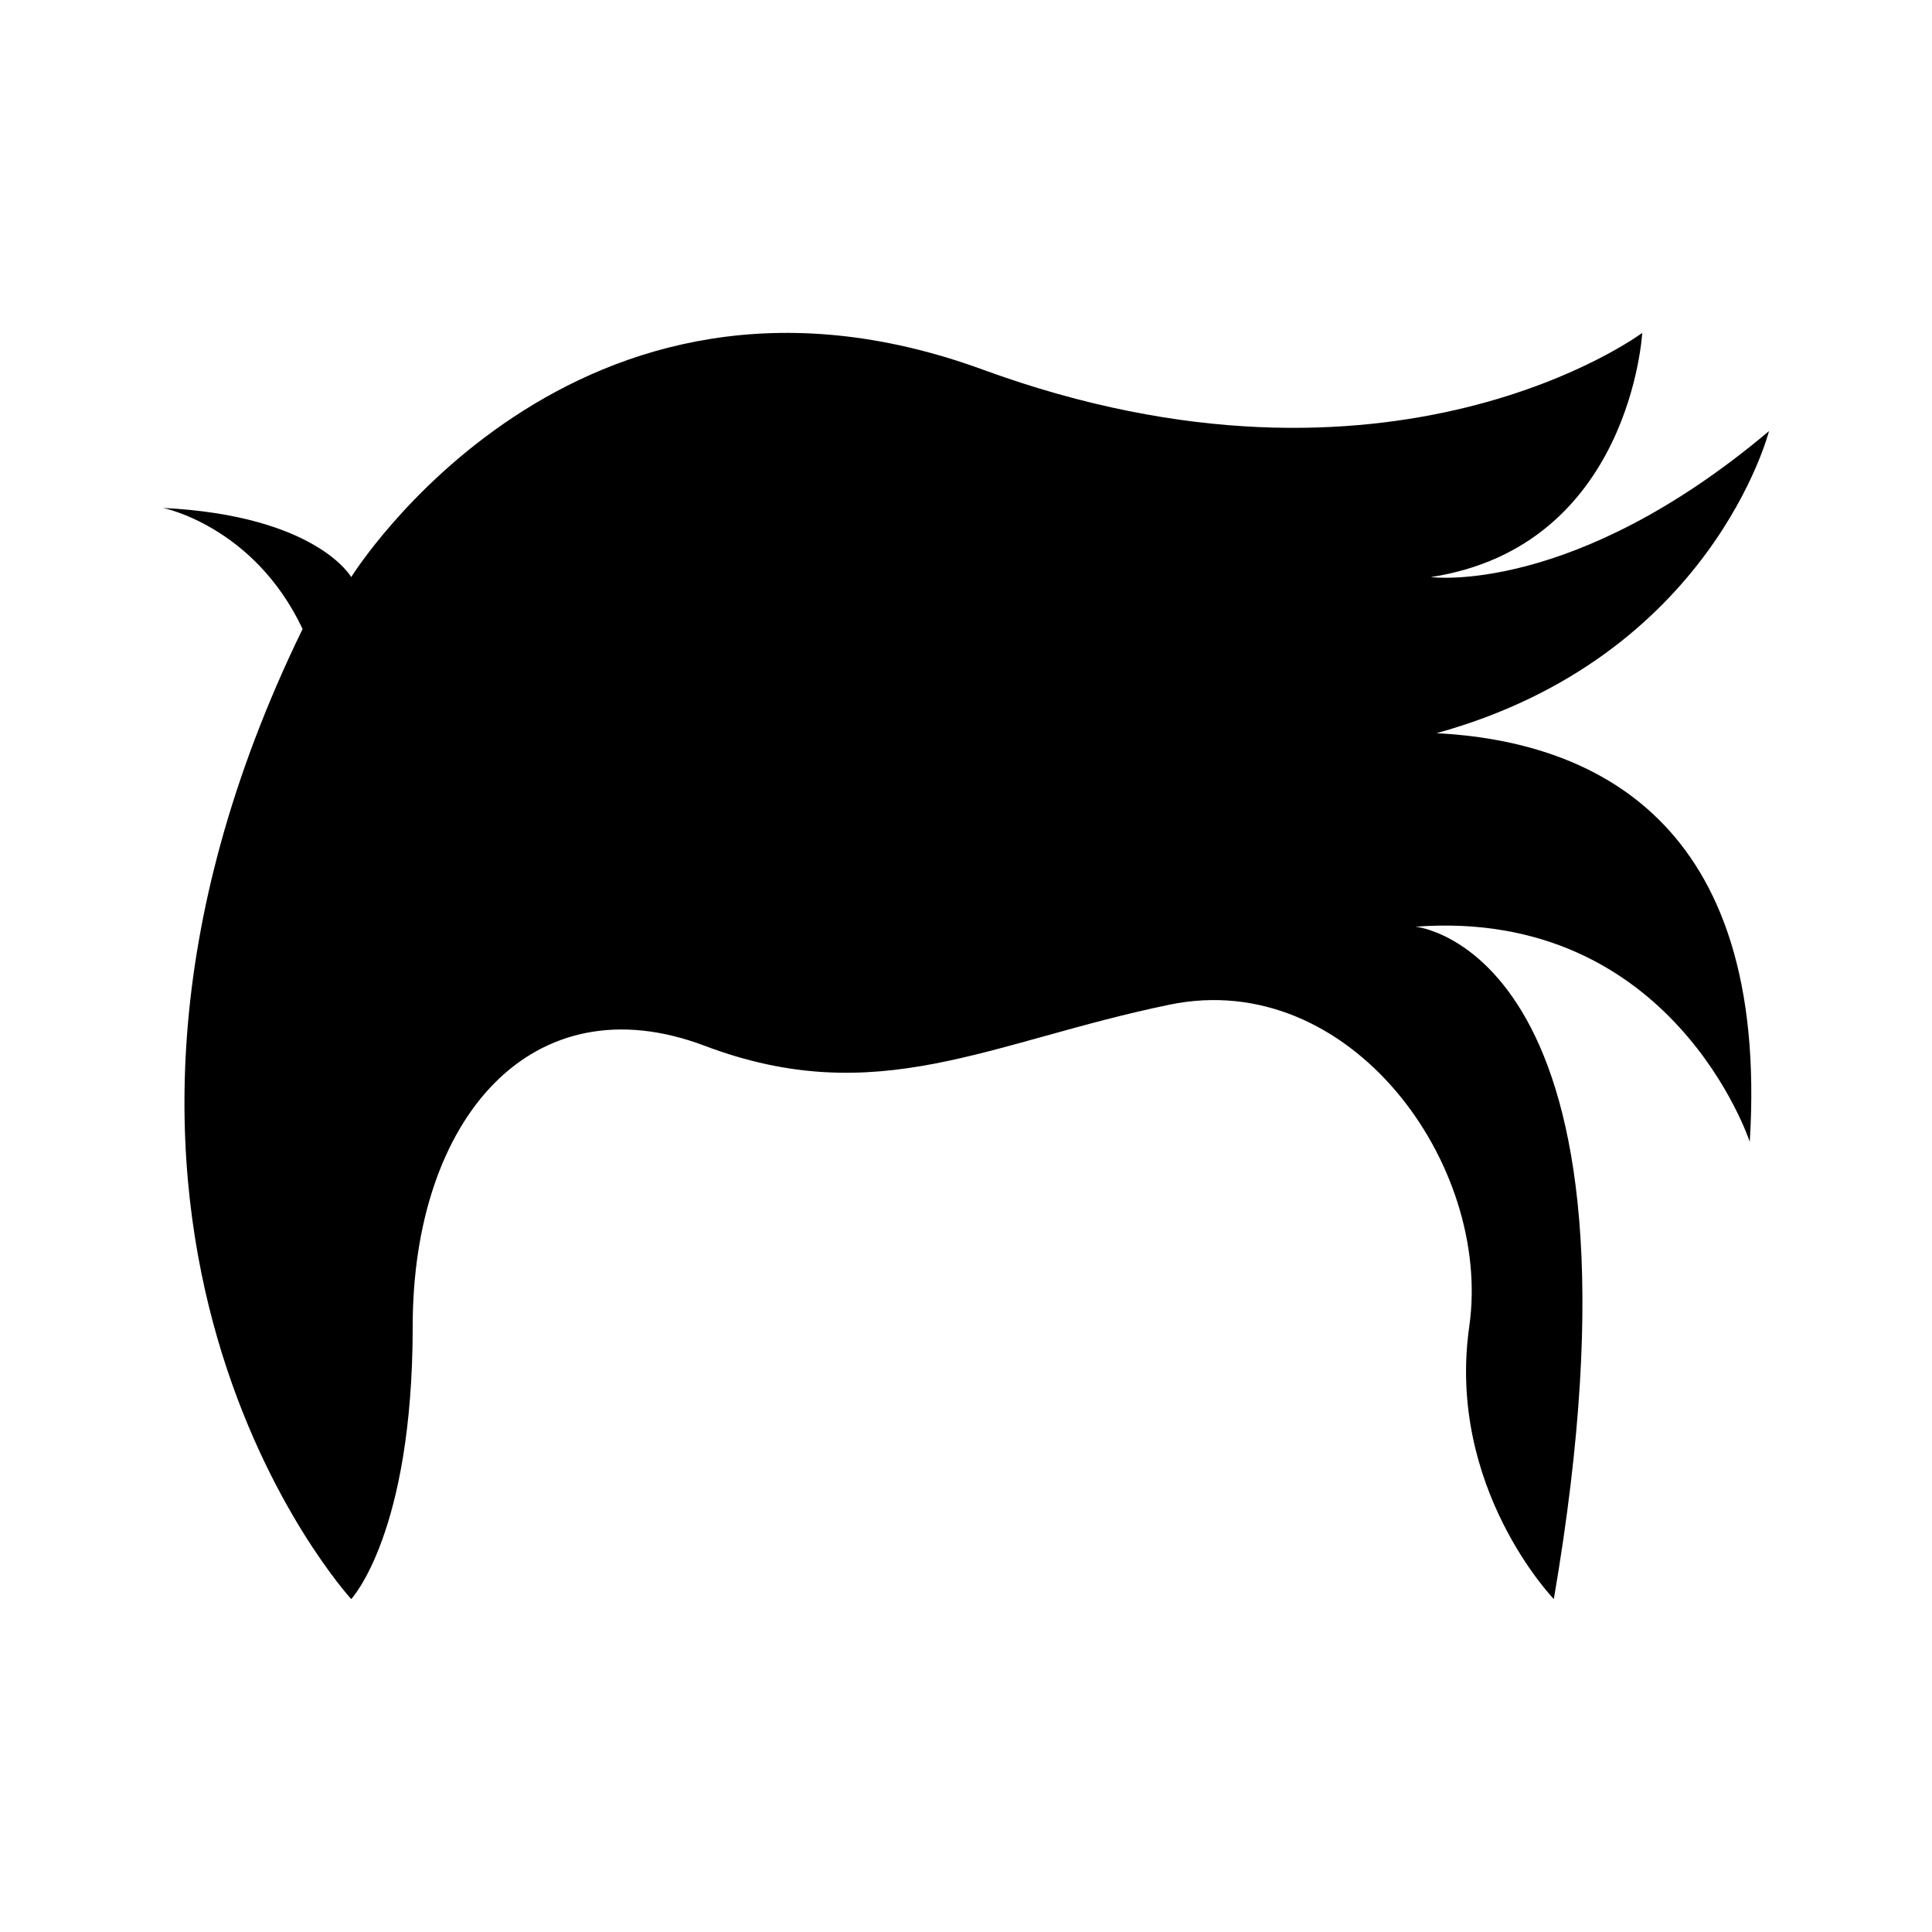 <?xml version="1.0" encoding="UTF-8"?>
<!-- Uploaded to: ICON Repo, www.svgrepo.com, Generator: ICON Repo Mixer Tools -->
<svg fill="#000000" width="800px" height="800px" version="1.1" viewBox="144 144 512 512" xmlns="http://www.w3.org/2000/svg">
 <path d="m524.69 338.3c72.895-20.113 88.117-80.059 88.117-80.059-51.93 43.781-89.605 38.691-89.605 38.691 52.949-8.145 56.004-64.711 56.004-64.711s-66.184 49.438-174.77 9.727c-108.58-39.711-167.36 54.984-167.36 54.984s-9.164-16.293-49.891-18.328c0 0 24.094 4.769 37.004 32.078-77.297 158.77 12.887 257.09 12.887 257.09s16.293-17.309 16.293-72.293 31.566-91.641 77.383-74.332c45.82 17.309 75.348-1.02 123.2-10.902 47.855-9.883 85.531 42.465 79.422 85.23-6.109 42.766 22.402 72.293 22.402 72.293 29.527-172.08-36.656-178.19-36.656-178.19 68.219-5.09 88.586 57.02 88.586 57.02 5.32-85.727-42.211-106.19-83.027-108.3z"/>
</svg>